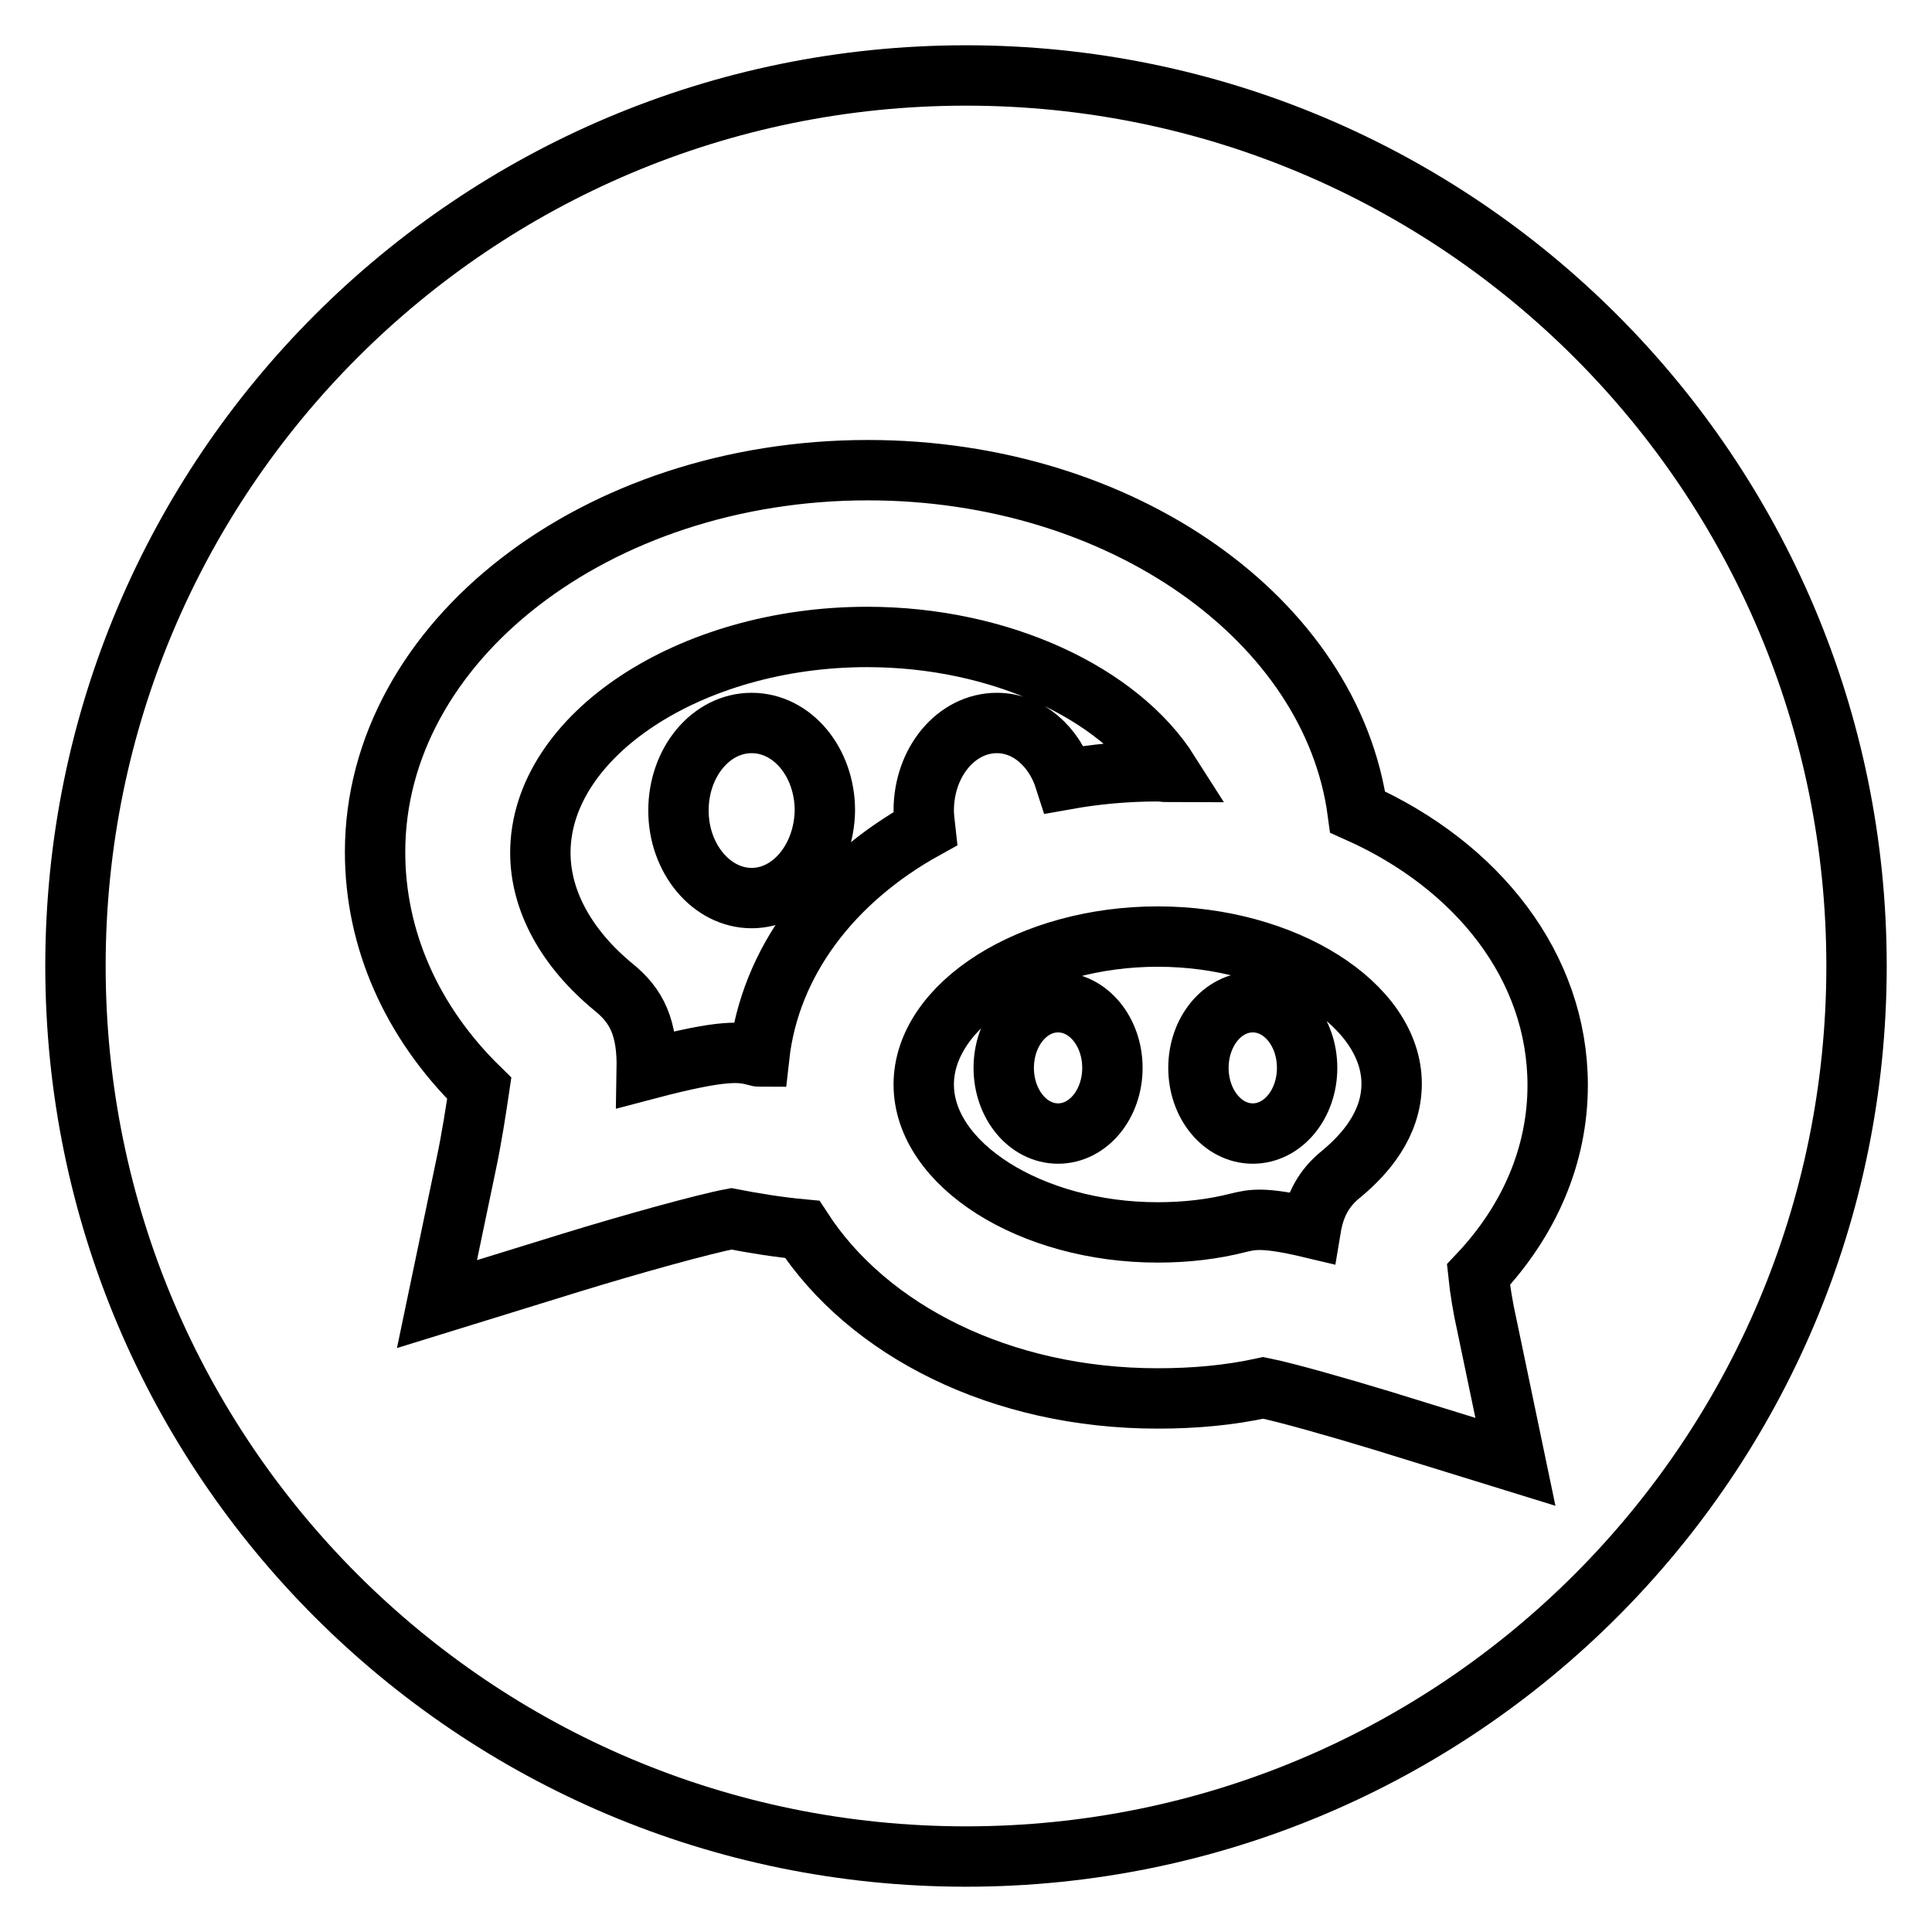 <?xml version="1.0" encoding="utf-8"?>
<!-- Svg Vector Icons : http://www.onlinewebfonts.com/icon -->
<!DOCTYPE svg PUBLIC "-//W3C//DTD SVG 1.1//EN" "http://www.w3.org/Graphics/SVG/1.1/DTD/svg11.dtd">
<svg version="1.1" xmlns="http://www.w3.org/2000/svg" xmlns:xlink="http://www.w3.org/1999/xlink" x="0px" y="0px" viewBox="0 0 256 256" enable-background="new 0 0 256 256" xml:space="preserve">
<g> <path stroke-width="8" fill-opacity="0" stroke="#000000"  d="M122.4,107.4c0-6.4,4.3-11.6,9.7-11.6c4.1,0,7.6,3.1,9,7.5c3.9-0.7,8-1.1,12.2-1.1c0.6,0,1.1,0.1,1.6,0.1 c-6.6-10.4-22.3-17.9-40-17.9c-23.5,0-43.3,13.1-43.3,28.6c0,6.4,3.5,12.7,9.7,17.8c3.1,2.5,4.5,5.4,4.4,10.9 c10.6-2.8,12.5-2.3,14.5-1.8c0.1,0,0.3,0.1,0.4,0.1c1.4-12.6,9.7-23.4,22-30.2C122.5,108.9,122.4,108.2,122.4,107.4z M99.6,119 c-5.3,0-9.7-5.2-9.7-11.6c0-6.4,4.3-11.6,9.7-11.6s9.7,5.2,9.7,11.6C109.2,113.8,104.9,119,99.6,119z M153.4,124.1 c-16.8,0-31,9-31,19.6c0,10.6,14.2,19.6,31,19.6c3.7,0,7.3-0.4,10.8-1.3c1.7-0.4,3.2-0.8,9.5,0.7c0.5-3,1.7-5.3,4.1-7.2 c3-2.5,6.6-6.5,6.6-11.9C184.4,133.1,170.2,124.1,153.4,124.1z M140.2,150.2c-4,0-7.2-3.9-7.2-8.7s3.2-8.7,7.2-8.7 c4,0,7.2,3.9,7.2,8.7S144.2,150.2,140.2,150.2z M166,150.2c-4,0-7.2-3.9-7.2-8.7s3.2-8.7,7.2-8.7c4,0,7.2,3.9,7.2,8.7 S170,150.2,166,150.2z"/> <path stroke-width="8" fill-opacity="0" stroke="#000000"  d="M128,10C62.8,10,10,62.8,10,128c0,65.2,52.8,118,118,118c65.2,0,118-52.8,118-118C246,62.8,193.2,10,128,10 z M197,175.5l3.8,18.2l-17.8-5.5c-5.6-1.7-12.6-3.7-15.6-4.3c-4.6,1-9.2,1.4-14,1.4c-20.8,0-38.4-9-47.1-22.4 c-3.2-0.3-6.3-0.8-9.4-1.4c-3.7,0.7-13.4,3.4-21.2,5.8l-17.8,5.5l3.8-18.2c0.8-3.7,1.4-7.7,1.8-10.4c-9-8.8-13.8-19.8-13.8-31.3 c0-27.9,29.3-50.6,65.3-50.6c33.7,0,61.5,19.9,64.9,45.3c15.9,7.1,26.5,20.5,26.5,36.2c0,9.2-3.7,17.9-10.5,25.1 C196.1,170.8,196.5,173.3,197,175.5L197,175.5z"/></g>
</svg>